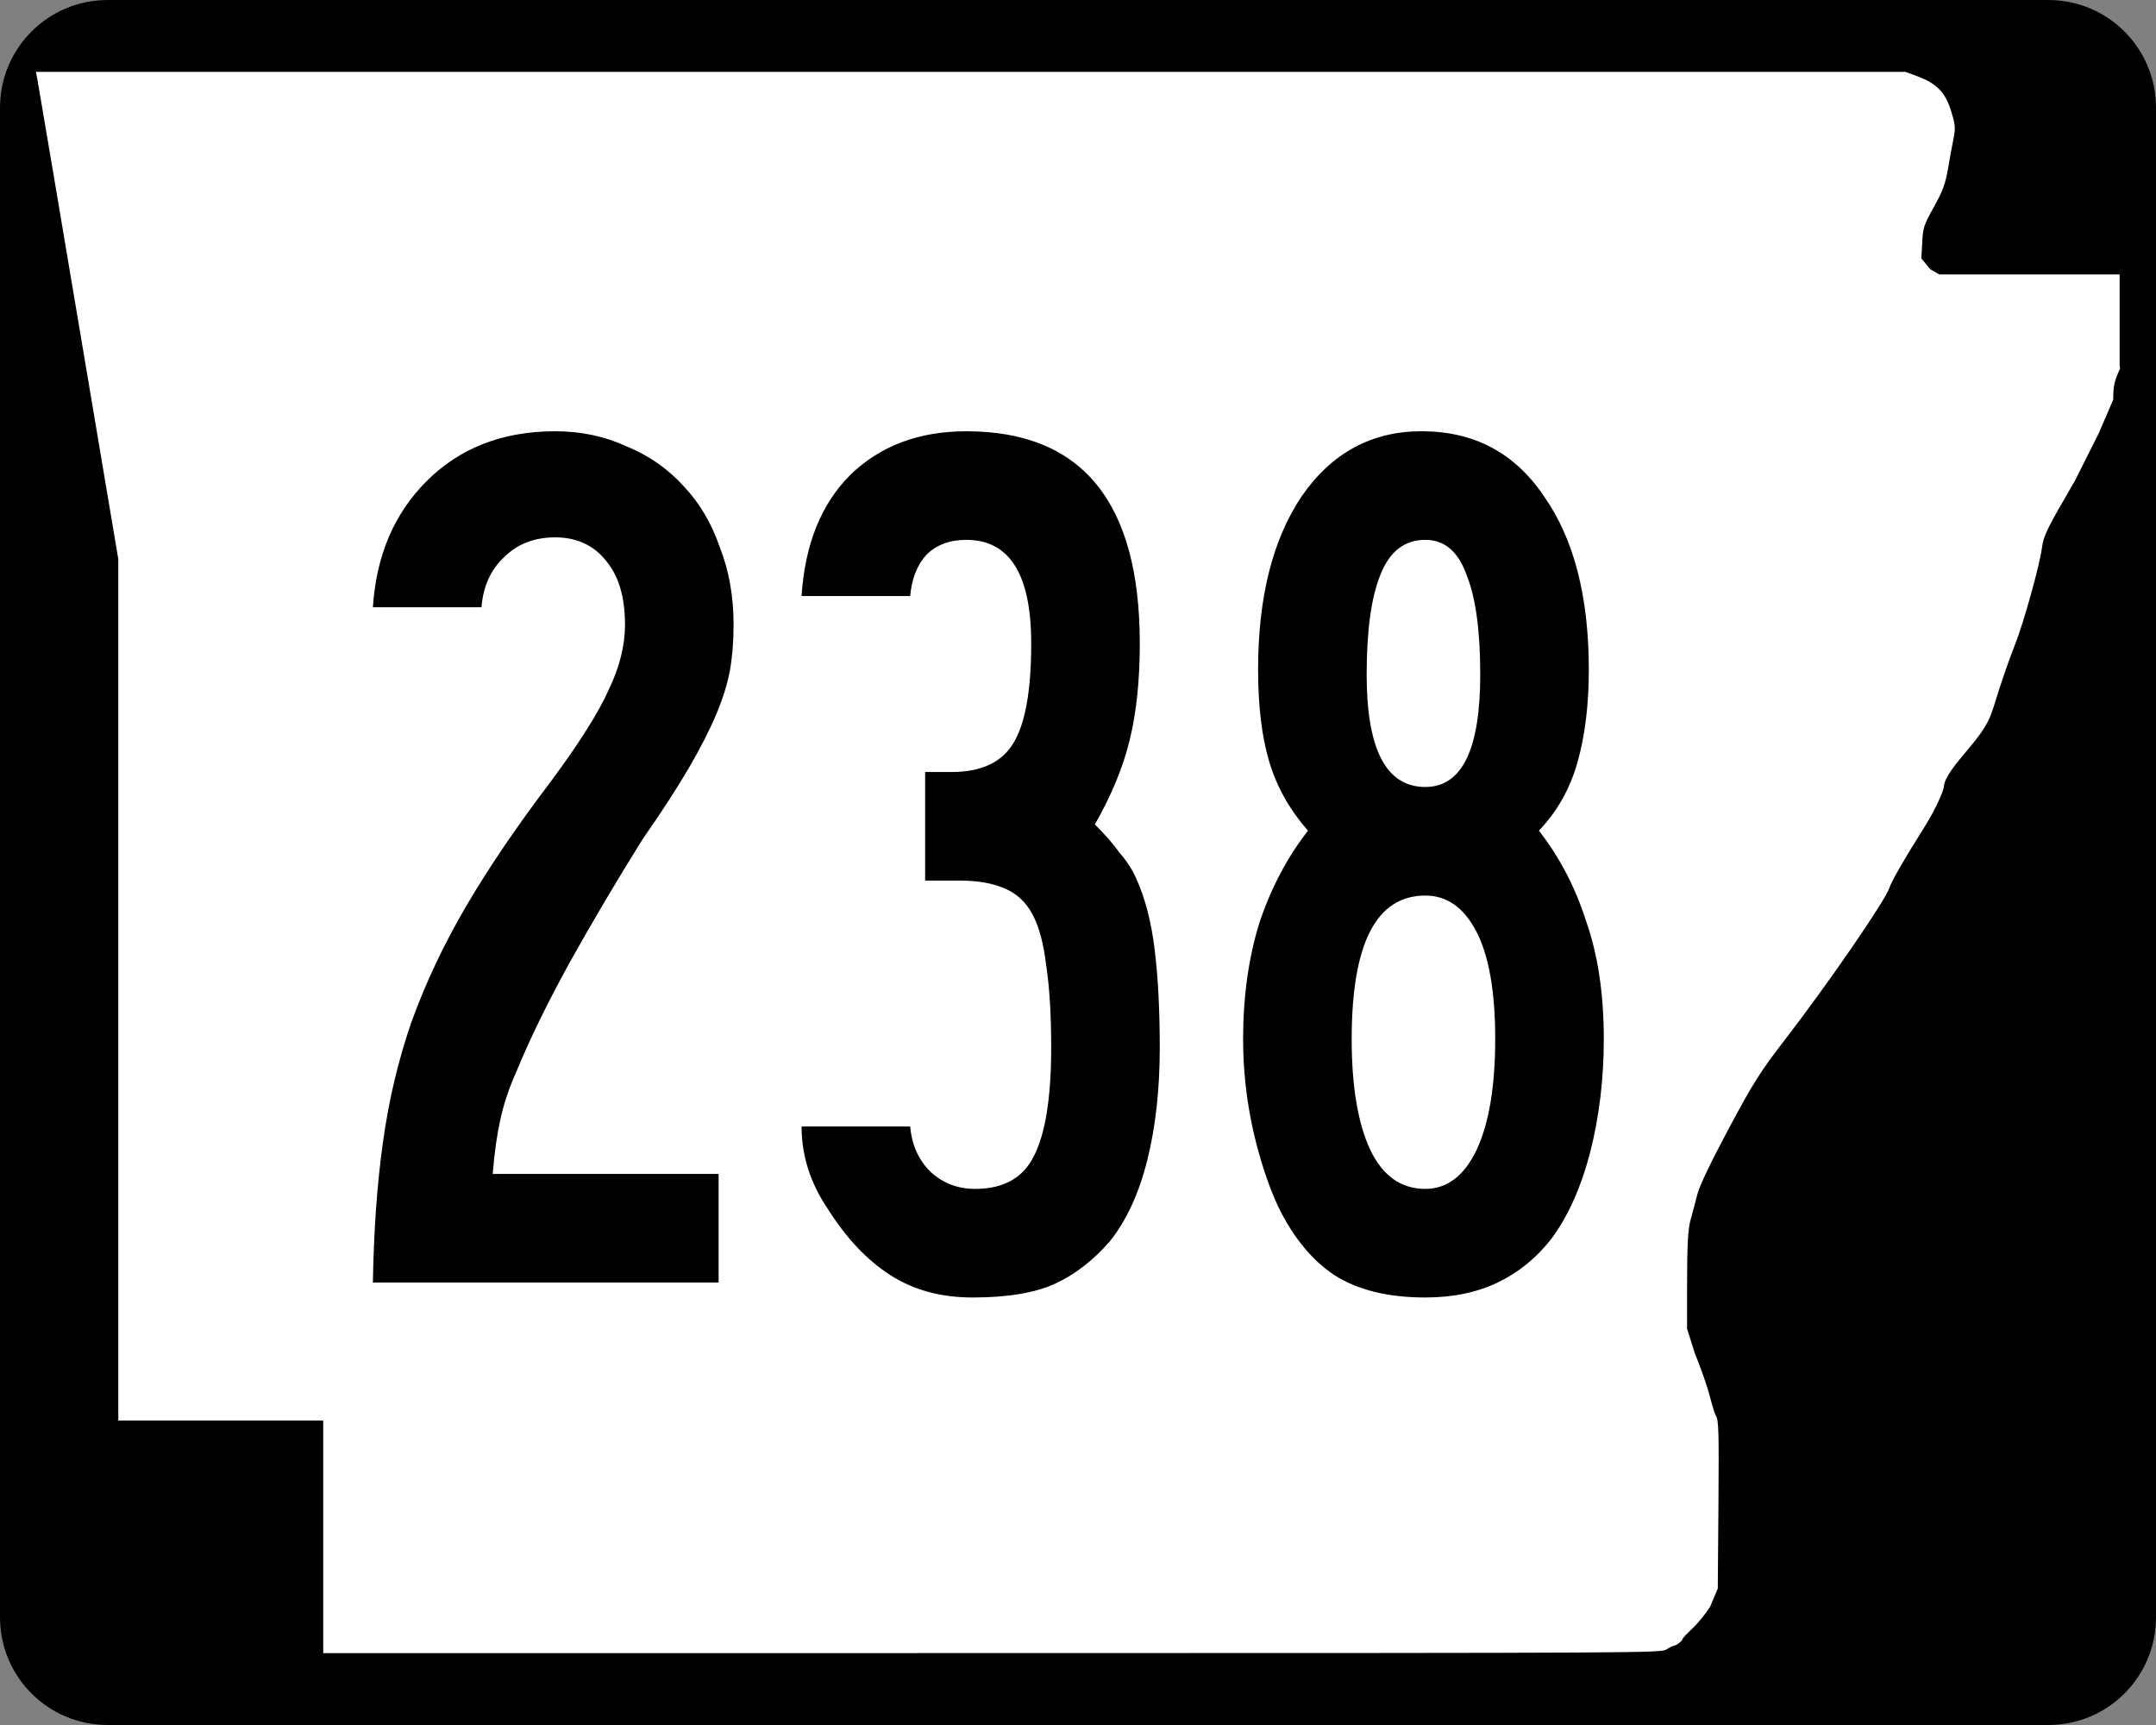 <?xml version="1.0" encoding="UTF-8" standalone="no"?>
<!-- Created with Inkscape (http://www.inkscape.org/) -->

<svg
   xmlns:dc="http://purl.org/dc/elements/1.1/"
   xmlns:cc="http://creativecommons.org/ns#"
   xmlns:rdf="http://www.w3.org/1999/02/22-rdf-syntax-ns#"
   xmlns:svg="http://www.w3.org/2000/svg"
   xmlns="http://www.w3.org/2000/svg"
   xmlns:inkscape="http://www.inkscape.org/namespaces/inkscape"
   version="1.0"
   width="750"
   height="600"
   id="svg2">
  <rect width="100%" height="100%" fill="#808080" stroke="none"/>
  <defs
     id="defs13" />
  <g
     id="layer1">
    <path
       d="m 37.5,0 h 675 C 733.28,0 750,16.725 750,37.5 v 525 c 0,20.78 -16.72,37.5 -37.5,37.5 H 37.5 C 16.725,600 0,583.28 0,562.5 V 37.5 C 0,16.725 16.725,0 37.5,0 z"
       inkscape:connector-curvature="0"
       id="rect1872"
       style="color:#000000;fill:#000000;fill-rule:nonzero;marker-start:none;marker-mid:none;marker-end:none" />
    <path
       d="M 112.44,534.55 V 494.1 H 76.794 41.153 V 344.29 194.47 L 27.3,112.18 C 19.682,66.924 13.235,28.792 12.974,27.447 L 12.5,25 h 325.18 325.18 l 4.18,1.551 c 6.66,2.474 9.7,5.613 11.69,12.077 1.48,4.809 1.58,5.997 0.8,9.787 -0.49,2.372 -1.36,7.103 -1.93,10.511 -0.82,4.908 -1.83,7.625 -4.86,13.049 -3.64,6.511 -3.85,7.174 -4.11,13.375 l -0.27,4.524 3.14,3.794 3.14,1.795 H 706 737.35 v 15.837 15.84 l 0.15,1.08 c -1.99,4.25 -2.38,6.01 -2.38,10.79 l -5.04,11.7 -8.31,16.56 c -9.62,16.48 -10.9,19.06 -11.42,23.12 -0.79,6.2 -6.5,26.67 -9.5,34.1 -1.35,3.33 -3.82,10.34 -5.51,15.59 -3.17,9.9 -2.76,11.2 -12.04,22.13 -2.22,2.62 -7.05,8.37 -7.07,11.34 0,0.85 -2.08,6.78 -7.7,15.61 -5.64,8.86 -10.69,17.67 -11.28,19.65 -1.25,4.2 -21.2,33.21 -36.34,52.84 -8.62,11.19 -10.99,14.93 -19.54,30.91 -6.11,11.42 -10.17,19.91 -10.91,22.84 -0.65,2.55 -1.71,6.56 -2.37,8.89 -0.9,3.21 -1.19,8.55 -1.21,22.04 l -0.01,15.79 2.73,8.67 c 1.51,3.67 3.49,9.15 4.41,12.17 0.92,3.03 2.2,8.34 2.85,9.37 0.99,1.58 1.13,4.54 0.93,31.02 l -0.23,29.17 -2.63,6.27 c -1.45,2.35 -4.21,5.76 -6.14,7.57 -1.93,1.82 -3.51,3.5 -3.51,3.74 0,0.6 -2.13,2.29 -2.91,2.3 -0.36,0.01 -1.54,0.59 -2.63,1.3 -1.96,1.25 -4.96,1.27 -234.64,1.29 L 112.44,575 v -40.45 z"
       inkscape:connector-curvature="0"
       id="rou8"
       style="fill:#ffffff" />
    <g
       id="routenum"
       style="font-size:434.15px;font-style:normal;font-variant:normal;font-weight:normal;font-stretch:normal;text-align:center;line-height:125%;writing-mode:lr-tb;text-anchor:middle;font-family:Roadgeek 2005 Series B">
      <path
         d="m 255.19,217.3 c -1.4e-4,5.789 -0.434,11.143 -1.302,16.063 -0.868,4.631 -2.46,9.696 -4.776,15.195 -2.316,5.499 -5.499,11.722 -9.551,18.668 -4.052,6.947 -9.407,15.195 -16.063,24.746 -8.683,13.893 -17.077,28.075 -25.181,42.546 -7.815,14.182 -14.037,26.917 -18.668,38.205 -2.605,5.789 -4.486,11.433 -5.644,16.932 -1.158,5.21 -2.026,11.433 -2.605,18.668 h 78.581 v 37.771 h -120.26 c 0.289,-17.945 1.447,-34.153 3.473,-48.624 2.026,-14.761 5.354,-28.798 9.985,-42.112 4.92,-13.603 11.288,-27.062 19.102,-40.376 7.815,-13.314 17.655,-27.785 29.522,-43.415 9.841,-13.314 16.498,-23.878 19.971,-31.693 3.763,-7.814 5.644,-15.34 5.644,-22.576 -1.1e-4,-9.551 -2.171,-16.931 -6.512,-22.142 -4.342,-5.499 -10.275,-8.248 -17.8,-8.249 -7.236,2.6e-4 -13.169,2.316 -17.8,6.946 -4.631,4.342 -7.236,10.13 -7.815,17.366 h -37.771 c 1.158,-17.944 7.38,-32.561 18.668,-43.849 11.577,-11.577 26.483,-17.366 44.717,-17.366 8.972,2.9e-4 17.221,1.737 24.746,5.21 7.814,3.184 14.471,7.815 19.971,13.893 5.499,5.789 9.696,12.88 12.59,21.273 3.184,8.104 4.776,17.077 4.776,26.917"
         inkscape:connector-curvature="0"
         id="path2987" />
      <path
         d="m 403.44,364.47 c -1.4e-4,14.472 -1.447,27.496 -4.341,39.073 -2.894,11.577 -7.236,20.984 -13.024,28.22 -5.789,6.657 -12.156,11.577 -19.102,14.761 -6.946,3.184 -16.498,4.776 -28.654,4.776 -10.998,-10e-6 -20.55,-2.605 -28.654,-7.815 -8.104,-5.21 -15.34,-12.88 -21.707,-23.01 -6.078,-8.972 -9.117,-18.524 -9.117,-28.654 h 37.771 c 0.579,6.367 2.894,11.577 6.946,15.629 4.341,4.052 9.551,6.078 15.629,6.078 9.841,3e-5 16.642,-3.763 20.405,-11.288 4.052,-7.815 6.078,-20.405 6.078,-37.771 -10e-5,-11.577 -0.579,-21.128 -1.737,-28.654 -0.868,-7.525 -2.46,-13.458 -4.776,-17.8 -2.316,-4.341 -5.644,-7.38 -9.985,-9.117 -4.052,-1.736 -9.117,-2.605 -15.195,-2.605 h -12.156 v -37.771 h 9.117 c 10.13,1.8e-4 17.221,-3.184 21.273,-9.551 4.341,-6.657 6.512,-18.379 6.512,-35.166 -8e-5,-24.023 -7.525,-36.034 -22.576,-36.034 -5.789,2.5e-4 -10.42,1.737 -13.893,5.21 -3.184,3.473 -5.065,8.249 -5.644,14.327 h -37.771 c 1.158,-17.944 6.802,-31.982 16.932,-42.112 10.419,-10.13 23.878,-15.195 40.376,-15.195 40.231,2.9e-4 60.346,24.602 60.346,73.805 -1.2e-4,12.735 -1.158,23.878 -3.473,33.429 -2.316,9.551 -6.368,19.392 -12.156,29.522 3.763,3.763 6.657,7.091 8.683,9.985 2.315,2.605 4.197,5.499 5.644,8.683 3.184,6.947 5.354,15.34 6.512,25.181 1.158,9.551 1.736,20.839 1.737,33.863"
         inkscape:connector-curvature="0"
         id="path2989" />
      <path
         d="m 557.91,361.43 c -1.3e-4,13.893 -1.592,27.062 -4.776,39.507 -3.184,12.156 -7.67,22.142 -13.459,29.956 -5.21,6.657 -11.433,11.722 -18.668,15.195 -7.236,3.473 -15.629,5.21 -25.181,5.21 -13.024,-10e-6 -23.589,-2.605 -31.693,-7.815 -7.815,-5.21 -14.327,-13.169 -19.537,-23.878 -3.473,-7.525 -6.367,-16.353 -8.683,-26.483 -2.316,-10.419 -3.473,-20.984 -3.473,-31.693 -10e-6,-14.761 1.881,-28.219 5.644,-40.376 4.052,-12.156 9.696,-22.865 16.932,-32.127 -6.367,-7.236 -10.854,-15.195 -13.459,-23.878 -2.605,-8.683 -3.907,-19.392 -3.907,-32.127 -10e-6,-25.18 5.065,-45.296 15.195,-60.346 10.419,-15.05 24.312,-22.575 41.678,-22.576 18.234,2.9e-4 32.416,7.526 42.546,22.576 10.419,14.761 15.629,34.877 15.629,60.346 -1.3e-4,12.156 -1.303,22.865 -3.907,32.127 -2.605,9.262 -7.091,17.221 -13.459,23.878 7.236,9.262 12.735,19.826 16.498,31.693 4.052,11.577 6.078,25.181 6.078,40.81 m -42.98,-126.77 c -10e-5,-15.34 -1.592,-26.917 -4.776,-34.732 -2.894,-8.104 -7.67,-12.156 -14.327,-12.156 -7.236,2.5e-4 -12.446,4.052 -15.629,12.156 -3.184,7.815 -4.776,19.392 -4.776,34.732 -5e-5,26.049 6.802,39.073 20.405,39.073 12.735,1.7e-4 19.102,-13.024 19.102,-39.073 m 5.21,126.77 c -1.1e-4,-16.497 -2.171,-28.943 -6.512,-37.337 -4.342,-8.393 -10.275,-12.59 -17.8,-12.59 -17.077,1.4e-4 -25.615,16.642 -25.615,49.927 -5e-5,16.498 2.171,29.377 6.512,38.639 4.341,8.972 10.709,13.459 19.102,13.459 7.525,3e-5 13.458,-4.486 17.8,-13.459 4.341,-9.262 6.512,-22.141 6.512,-38.639"
         inkscape:connector-curvature="0"
         id="path2991" />
    </g>
  </g>
</svg>
